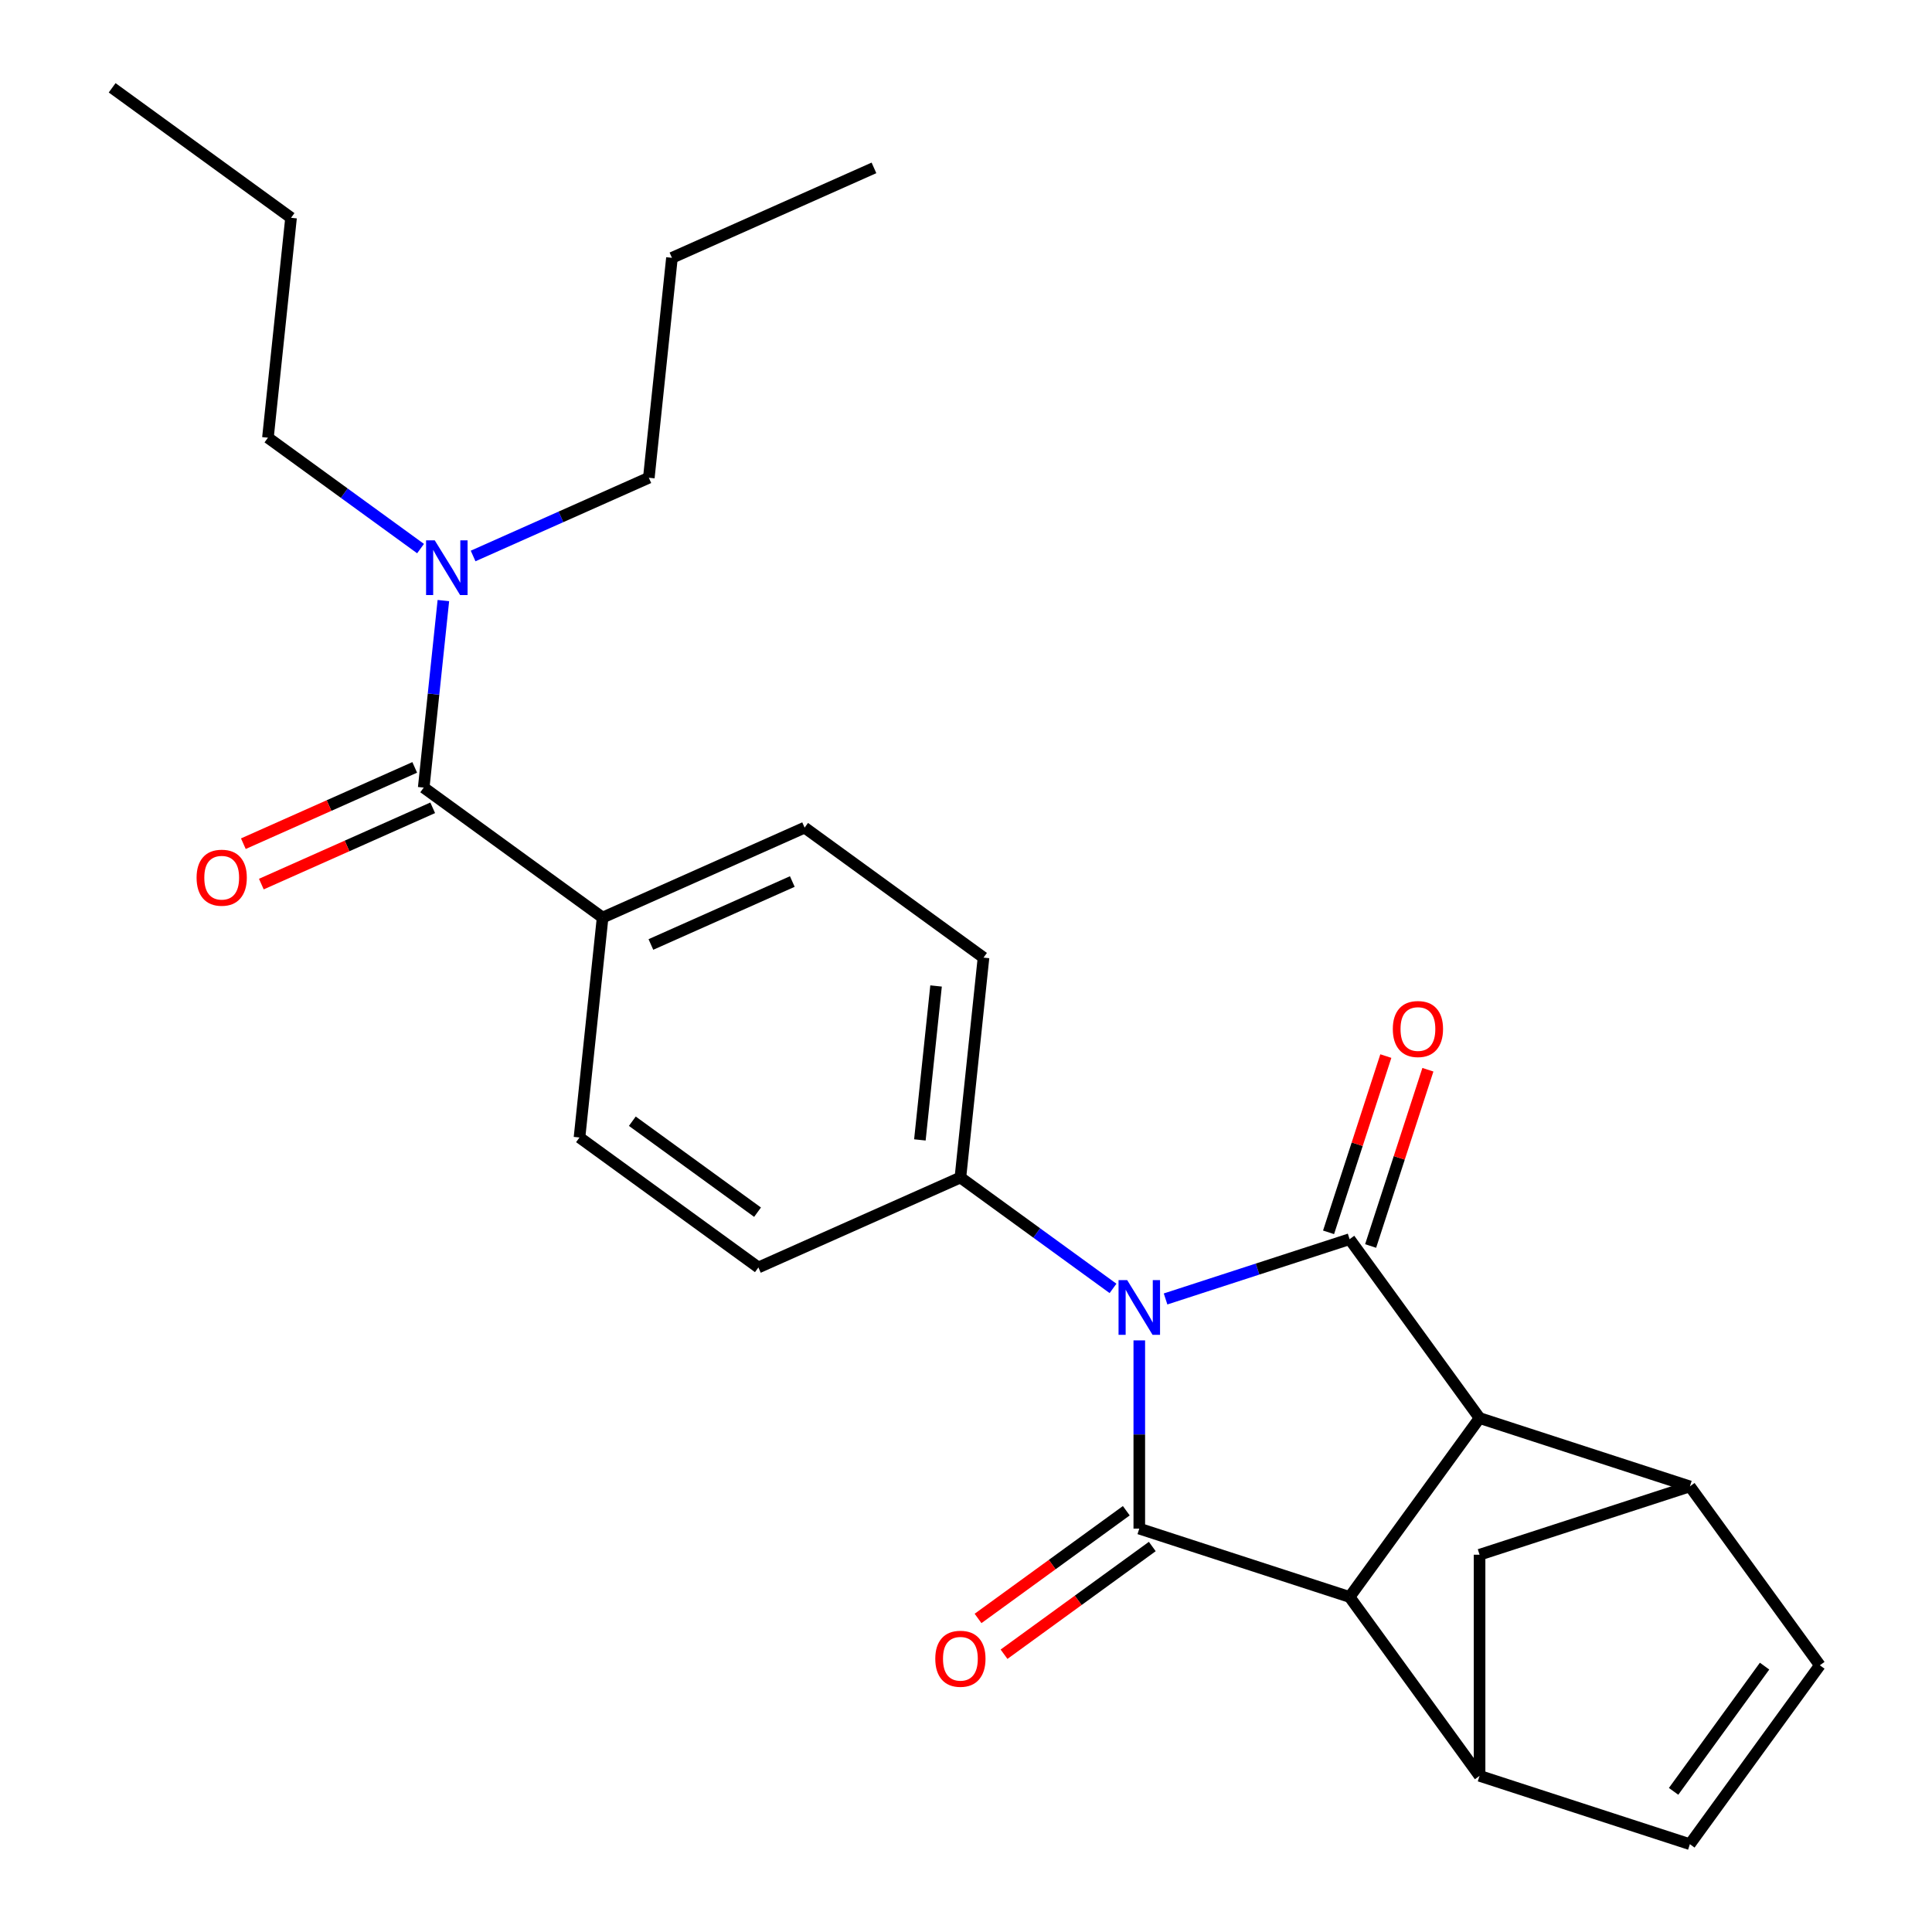 <?xml version='1.0' encoding='iso-8859-1'?>
<svg version='1.1' baseProfile='full'
              xmlns='http://www.w3.org/2000/svg'
                      xmlns:rdkit='http://www.rdkit.org/xml'
                      xmlns:xlink='http://www.w3.org/1999/xlink'
                  xml:space='preserve'
width='1000px' height='1000px' viewBox='0 0 1000 1000'>
<!-- END OF HEADER -->
<rect style='opacity:1.0;fill:#FFFFFF;stroke:none' width='1000' height='1000' x='0' y='0'> </rect>
<path class='bond-0' d='M 603.297,672.339 L 650.923,656.864' style='fill:none;fill-rule:evenodd;stroke:#0000FF;stroke-width:6px;stroke-linecap:butt;stroke-linejoin:miter;stroke-opacity:1' />
<path class='bond-0' d='M 650.923,656.864 L 698.549,641.39' style='fill:none;fill-rule:evenodd;stroke:#000000;stroke-width:6px;stroke-linecap:butt;stroke-linejoin:miter;stroke-opacity:1' />
<path class='bond-1' d='M 589.696,693.78 L 589.696,742.496' style='fill:none;fill-rule:evenodd;stroke:#0000FF;stroke-width:6px;stroke-linecap:butt;stroke-linejoin:miter;stroke-opacity:1' />
<path class='bond-1' d='M 589.696,742.496 L 589.696,791.213' style='fill:none;fill-rule:evenodd;stroke:#000000;stroke-width:6px;stroke-linecap:butt;stroke-linejoin:miter;stroke-opacity:1' />
<path class='bond-10' d='M 576.095,666.876 L 536.597,638.18' style='fill:none;fill-rule:evenodd;stroke:#0000FF;stroke-width:6px;stroke-linecap:butt;stroke-linejoin:miter;stroke-opacity:1' />
<path class='bond-10' d='M 536.597,638.18 L 497.1,609.484' style='fill:none;fill-rule:evenodd;stroke:#000000;stroke-width:6px;stroke-linecap:butt;stroke-linejoin:miter;stroke-opacity:1' />
<path class='bond-3' d='M 698.549,641.39 L 765.823,733.986' style='fill:none;fill-rule:evenodd;stroke:#000000;stroke-width:6px;stroke-linecap:butt;stroke-linejoin:miter;stroke-opacity:1' />
<path class='bond-11' d='M 709.434,644.927 L 724.255,599.311' style='fill:none;fill-rule:evenodd;stroke:#000000;stroke-width:6px;stroke-linecap:butt;stroke-linejoin:miter;stroke-opacity:1' />
<path class='bond-11' d='M 724.255,599.311 L 739.077,553.695' style='fill:none;fill-rule:evenodd;stroke:#FF0000;stroke-width:6px;stroke-linecap:butt;stroke-linejoin:miter;stroke-opacity:1' />
<path class='bond-11' d='M 687.663,637.853 L 702.485,592.237' style='fill:none;fill-rule:evenodd;stroke:#000000;stroke-width:6px;stroke-linecap:butt;stroke-linejoin:miter;stroke-opacity:1' />
<path class='bond-11' d='M 702.485,592.237 L 717.306,546.622' style='fill:none;fill-rule:evenodd;stroke:#FF0000;stroke-width:6px;stroke-linecap:butt;stroke-linejoin:miter;stroke-opacity:1' />
<path class='bond-2' d='M 589.696,791.213 L 698.549,826.581' style='fill:none;fill-rule:evenodd;stroke:#000000;stroke-width:6px;stroke-linecap:butt;stroke-linejoin:miter;stroke-opacity:1' />
<path class='bond-12' d='M 582.968,781.953 L 544.601,809.829' style='fill:none;fill-rule:evenodd;stroke:#000000;stroke-width:6px;stroke-linecap:butt;stroke-linejoin:miter;stroke-opacity:1' />
<path class='bond-12' d='M 544.601,809.829 L 506.234,837.704' style='fill:none;fill-rule:evenodd;stroke:#FF0000;stroke-width:6px;stroke-linecap:butt;stroke-linejoin:miter;stroke-opacity:1' />
<path class='bond-12' d='M 596.423,800.472 L 558.056,828.348' style='fill:none;fill-rule:evenodd;stroke:#000000;stroke-width:6px;stroke-linecap:butt;stroke-linejoin:miter;stroke-opacity:1' />
<path class='bond-12' d='M 558.056,828.348 L 519.689,856.223' style='fill:none;fill-rule:evenodd;stroke:#FF0000;stroke-width:6px;stroke-linecap:butt;stroke-linejoin:miter;stroke-opacity:1' />
<path class='bond-4' d='M 698.549,826.581 L 765.823,919.177' style='fill:none;fill-rule:evenodd;stroke:#000000;stroke-width:6px;stroke-linecap:butt;stroke-linejoin:miter;stroke-opacity:1' />
<path class='bond-26' d='M 698.549,826.581 L 765.823,733.986' style='fill:none;fill-rule:evenodd;stroke:#000000;stroke-width:6px;stroke-linecap:butt;stroke-linejoin:miter;stroke-opacity:1' />
<path class='bond-5' d='M 765.823,733.986 L 874.676,769.354' style='fill:none;fill-rule:evenodd;stroke:#000000;stroke-width:6px;stroke-linecap:butt;stroke-linejoin:miter;stroke-opacity:1' />
<path class='bond-8' d='M 765.823,919.177 L 874.676,954.545' style='fill:none;fill-rule:evenodd;stroke:#000000;stroke-width:6px;stroke-linecap:butt;stroke-linejoin:miter;stroke-opacity:1' />
<path class='bond-9' d='M 765.823,919.177 L 765.823,804.722' style='fill:none;fill-rule:evenodd;stroke:#000000;stroke-width:6px;stroke-linecap:butt;stroke-linejoin:miter;stroke-opacity:1' />
<path class='bond-7' d='M 874.676,769.354 L 941.951,861.95' style='fill:none;fill-rule:evenodd;stroke:#000000;stroke-width:6px;stroke-linecap:butt;stroke-linejoin:miter;stroke-opacity:1' />
<path class='bond-28' d='M 874.676,769.354 L 765.823,804.722' style='fill:none;fill-rule:evenodd;stroke:#000000;stroke-width:6px;stroke-linecap:butt;stroke-linejoin:miter;stroke-opacity:1' />
<path class='bond-6' d='M 219.313,407.659 L 311.909,474.934' style='fill:none;fill-rule:evenodd;stroke:#000000;stroke-width:6px;stroke-linecap:butt;stroke-linejoin:miter;stroke-opacity:1' />
<path class='bond-14' d='M 219.313,407.659 L 224.4,359.256' style='fill:none;fill-rule:evenodd;stroke:#000000;stroke-width:6px;stroke-linecap:butt;stroke-linejoin:miter;stroke-opacity:1' />
<path class='bond-14' d='M 224.4,359.256 L 229.488,310.853' style='fill:none;fill-rule:evenodd;stroke:#0000FF;stroke-width:6px;stroke-linecap:butt;stroke-linejoin:miter;stroke-opacity:1' />
<path class='bond-15' d='M 214.658,397.203 L 170.309,416.949' style='fill:none;fill-rule:evenodd;stroke:#000000;stroke-width:6px;stroke-linecap:butt;stroke-linejoin:miter;stroke-opacity:1' />
<path class='bond-15' d='M 170.309,416.949 L 125.96,436.694' style='fill:none;fill-rule:evenodd;stroke:#FF0000;stroke-width:6px;stroke-linecap:butt;stroke-linejoin:miter;stroke-opacity:1' />
<path class='bond-15' d='M 223.968,418.115 L 179.619,437.861' style='fill:none;fill-rule:evenodd;stroke:#000000;stroke-width:6px;stroke-linecap:butt;stroke-linejoin:miter;stroke-opacity:1' />
<path class='bond-15' d='M 179.619,437.861 L 135.27,457.606' style='fill:none;fill-rule:evenodd;stroke:#FF0000;stroke-width:6px;stroke-linecap:butt;stroke-linejoin:miter;stroke-opacity:1' />
<path class='bond-29' d='M 941.951,861.95 L 874.676,954.545' style='fill:none;fill-rule:evenodd;stroke:#000000;stroke-width:6px;stroke-linecap:butt;stroke-linejoin:miter;stroke-opacity:1' />
<path class='bond-29' d='M 913.341,862.384 L 866.248,927.201' style='fill:none;fill-rule:evenodd;stroke:#000000;stroke-width:6px;stroke-linecap:butt;stroke-linejoin:miter;stroke-opacity:1' />
<path class='bond-16' d='M 497.1,609.484 L 392.541,656.036' style='fill:none;fill-rule:evenodd;stroke:#000000;stroke-width:6px;stroke-linecap:butt;stroke-linejoin:miter;stroke-opacity:1' />
<path class='bond-17' d='M 497.1,609.484 L 509.064,495.656' style='fill:none;fill-rule:evenodd;stroke:#000000;stroke-width:6px;stroke-linecap:butt;stroke-linejoin:miter;stroke-opacity:1' />
<path class='bond-17' d='M 476.129,590.017 L 484.504,510.337' style='fill:none;fill-rule:evenodd;stroke:#000000;stroke-width:6px;stroke-linecap:butt;stroke-linejoin:miter;stroke-opacity:1' />
<path class='bond-13' d='M 311.909,474.934 L 416.468,428.381' style='fill:none;fill-rule:evenodd;stroke:#000000;stroke-width:6px;stroke-linecap:butt;stroke-linejoin:miter;stroke-opacity:1' />
<path class='bond-13' d='M 336.903,488.863 L 410.095,456.276' style='fill:none;fill-rule:evenodd;stroke:#000000;stroke-width:6px;stroke-linecap:butt;stroke-linejoin:miter;stroke-opacity:1' />
<path class='bond-27' d='M 311.909,474.934 L 299.945,588.762' style='fill:none;fill-rule:evenodd;stroke:#000000;stroke-width:6px;stroke-linecap:butt;stroke-linejoin:miter;stroke-opacity:1' />
<path class='bond-20' d='M 217.675,283.95 L 178.178,255.253' style='fill:none;fill-rule:evenodd;stroke:#0000FF;stroke-width:6px;stroke-linecap:butt;stroke-linejoin:miter;stroke-opacity:1' />
<path class='bond-20' d='M 178.178,255.253 L 138.681,226.557' style='fill:none;fill-rule:evenodd;stroke:#000000;stroke-width:6px;stroke-linecap:butt;stroke-linejoin:miter;stroke-opacity:1' />
<path class='bond-21' d='M 244.878,287.776 L 290.357,267.527' style='fill:none;fill-rule:evenodd;stroke:#0000FF;stroke-width:6px;stroke-linecap:butt;stroke-linejoin:miter;stroke-opacity:1' />
<path class='bond-21' d='M 290.357,267.527 L 335.836,247.279' style='fill:none;fill-rule:evenodd;stroke:#000000;stroke-width:6px;stroke-linecap:butt;stroke-linejoin:miter;stroke-opacity:1' />
<path class='bond-19' d='M 392.541,656.036 L 299.945,588.762' style='fill:none;fill-rule:evenodd;stroke:#000000;stroke-width:6px;stroke-linecap:butt;stroke-linejoin:miter;stroke-opacity:1' />
<path class='bond-19' d='M 392.106,627.426 L 327.289,580.334' style='fill:none;fill-rule:evenodd;stroke:#000000;stroke-width:6px;stroke-linecap:butt;stroke-linejoin:miter;stroke-opacity:1' />
<path class='bond-18' d='M 509.064,495.656 L 416.468,428.381' style='fill:none;fill-rule:evenodd;stroke:#000000;stroke-width:6px;stroke-linecap:butt;stroke-linejoin:miter;stroke-opacity:1' />
<path class='bond-22' d='M 138.681,226.557 L 150.645,112.729' style='fill:none;fill-rule:evenodd;stroke:#000000;stroke-width:6px;stroke-linecap:butt;stroke-linejoin:miter;stroke-opacity:1' />
<path class='bond-23' d='M 335.836,247.279 L 347.8,133.451' style='fill:none;fill-rule:evenodd;stroke:#000000;stroke-width:6px;stroke-linecap:butt;stroke-linejoin:miter;stroke-opacity:1' />
<path class='bond-24' d='M 150.645,112.729 L 58.049,45.455' style='fill:none;fill-rule:evenodd;stroke:#000000;stroke-width:6px;stroke-linecap:butt;stroke-linejoin:miter;stroke-opacity:1' />
<path class='bond-25' d='M 347.8,133.451 L 452.359,86.898' style='fill:none;fill-rule:evenodd;stroke:#000000;stroke-width:6px;stroke-linecap:butt;stroke-linejoin:miter;stroke-opacity:1' />
<path  class='atom-0' d='M 583.436 662.598
L 592.716 677.598
Q 593.636 679.078, 595.116 681.758
Q 596.596 684.438, 596.676 684.598
L 596.676 662.598
L 600.436 662.598
L 600.436 690.918
L 596.556 690.918
L 586.596 674.518
Q 585.436 672.598, 584.196 670.398
Q 582.996 668.198, 582.636 667.518
L 582.636 690.918
L 578.956 690.918
L 578.956 662.598
L 583.436 662.598
' fill='#0000FF'/>
<path  class='atom-12' d='M 720.917 532.617
Q 720.917 525.817, 724.277 522.017
Q 727.637 518.217, 733.917 518.217
Q 740.197 518.217, 743.557 522.017
Q 746.917 525.817, 746.917 532.617
Q 746.917 539.497, 743.517 543.417
Q 740.117 547.297, 733.917 547.297
Q 727.677 547.297, 724.277 543.417
Q 720.917 539.537, 720.917 532.617
M 733.917 544.097
Q 738.237 544.097, 740.557 541.217
Q 742.917 538.297, 742.917 532.617
Q 742.917 527.057, 740.557 524.257
Q 738.237 521.417, 733.917 521.417
Q 729.597 521.417, 727.237 524.217
Q 724.917 527.017, 724.917 532.617
Q 724.917 538.337, 727.237 541.217
Q 729.597 544.097, 733.917 544.097
' fill='#FF0000'/>
<path  class='atom-13' d='M 484.1 858.568
Q 484.1 851.768, 487.46 847.968
Q 490.82 844.168, 497.1 844.168
Q 503.38 844.168, 506.74 847.968
Q 510.1 851.768, 510.1 858.568
Q 510.1 865.448, 506.7 869.368
Q 503.3 873.248, 497.1 873.248
Q 490.86 873.248, 487.46 869.368
Q 484.1 865.488, 484.1 858.568
M 497.1 870.048
Q 501.42 870.048, 503.74 867.168
Q 506.1 864.248, 506.1 858.568
Q 506.1 853.008, 503.74 850.208
Q 501.42 847.368, 497.1 847.368
Q 492.78 847.368, 490.42 850.168
Q 488.1 852.968, 488.1 858.568
Q 488.1 864.288, 490.42 867.168
Q 492.78 870.048, 497.1 870.048
' fill='#FF0000'/>
<path  class='atom-15' d='M 225.017 279.672
L 234.297 294.672
Q 235.217 296.152, 236.697 298.832
Q 238.177 301.512, 238.257 301.672
L 238.257 279.672
L 242.017 279.672
L 242.017 307.992
L 238.137 307.992
L 228.177 291.592
Q 227.017 289.672, 225.777 287.472
Q 224.577 285.272, 224.217 284.592
L 224.217 307.992
L 220.537 307.992
L 220.537 279.672
L 225.017 279.672
' fill='#0000FF'/>
<path  class='atom-16' d='M 101.753 454.292
Q 101.753 447.492, 105.113 443.692
Q 108.473 439.892, 114.753 439.892
Q 121.033 439.892, 124.393 443.692
Q 127.753 447.492, 127.753 454.292
Q 127.753 461.172, 124.353 465.092
Q 120.953 468.972, 114.753 468.972
Q 108.513 468.972, 105.113 465.092
Q 101.753 461.212, 101.753 454.292
M 114.753 465.772
Q 119.073 465.772, 121.393 462.892
Q 123.753 459.972, 123.753 454.292
Q 123.753 448.732, 121.393 445.932
Q 119.073 443.092, 114.753 443.092
Q 110.433 443.092, 108.073 445.892
Q 105.753 448.692, 105.753 454.292
Q 105.753 460.012, 108.073 462.892
Q 110.433 465.772, 114.753 465.772
' fill='#FF0000'/>
</svg>
